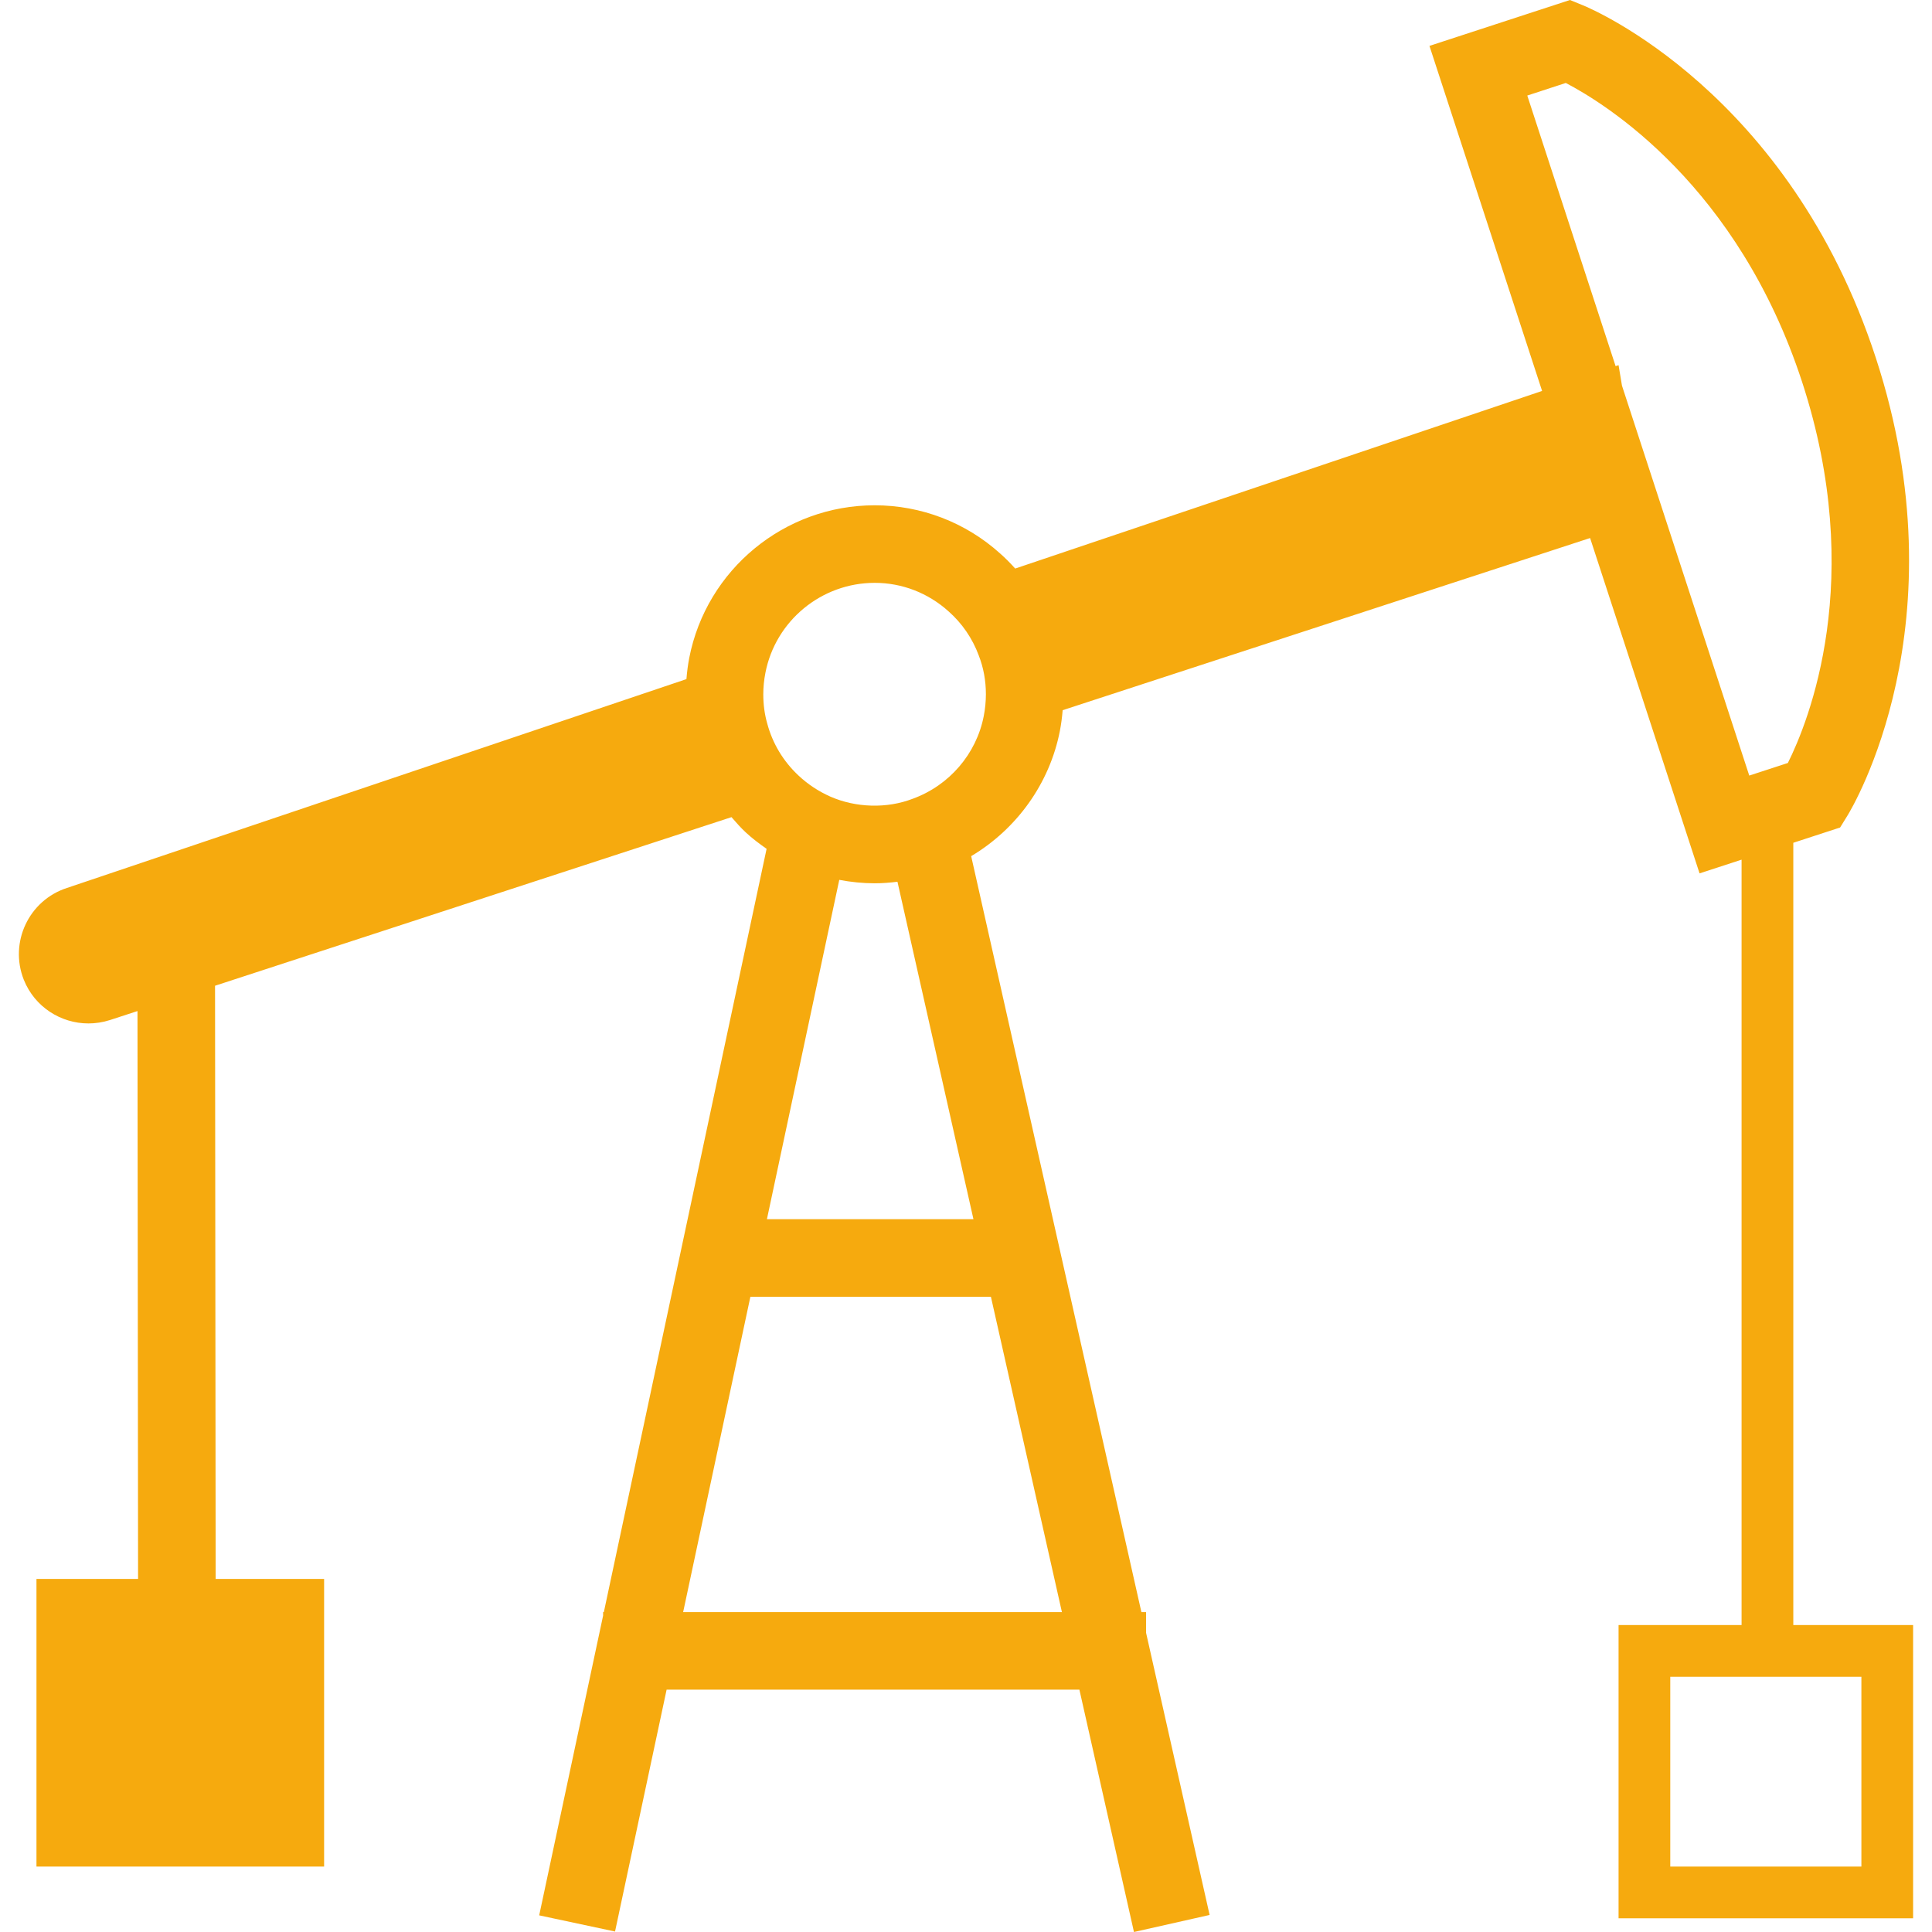 <svg width="128" height="128" viewBox="0 0 128 128" fill="none" xmlns="http://www.w3.org/2000/svg">
<path d="M118.811 107.663V55.836L121.912 54.824L122.407 54.022C122.72 53.513 130.033 41.338 124.281 23.717C118.528 6.098 105.441 0.582 104.886 0.356L104.014 0L94.705 3.04L102.168 25.901L67.259 37.667C66.946 37.318 66.617 36.984 66.266 36.674C63.981 34.612 61.028 33.477 57.95 33.477C51.973 33.477 46.806 37.729 45.663 43.594C45.573 44.061 45.516 44.528 45.478 44.993L4.437 58.829C1.902 59.651 0.6 62.444 1.576 64.91C2.295 66.709 4.026 67.805 5.858 67.805C6.321 67.805 6.8 67.736 7.28 67.582L9.109 66.985L9.148 104.608H2.416V123.665H21.473V104.608H14.288L14.247 65.308L48.464 54.138C48.76 54.481 49.059 54.822 49.393 55.134C49.825 55.54 50.302 55.895 50.789 56.237L40.007 106.805H39.957V107.04L35.723 126.897L40.748 127.969L44.165 111.943H71.513L75.128 128L80.14 126.871L75.929 108.173V106.807H75.621L64.343 56.722C67.351 54.93 69.538 51.922 70.221 48.421C70.309 47.966 70.366 47.509 70.404 47.052L105.348 35.646L112.6 57.863L115.384 56.955V107.664H107.234V127.093H126.748V107.664L118.811 107.663ZM59.459 58.418L64.493 80.772H50.811L55.604 58.293C56.371 58.438 57.154 58.52 57.951 58.52C58.461 58.521 58.963 58.479 59.459 58.418ZM45.26 106.807L49.715 85.912H65.65L70.355 106.807H45.26ZM65.176 47.442C64.689 49.942 62.903 52.035 60.467 52.921C58.751 53.583 56.7 53.515 55.019 52.78C54.231 52.43 53.522 51.962 52.905 51.383C51.9 50.443 51.185 49.264 50.829 47.928C50.657 47.327 50.57 46.678 50.57 45.998C50.57 45.533 50.617 45.051 50.711 44.571C51.383 41.12 54.43 38.615 57.953 38.615C59.756 38.615 61.488 39.28 62.846 40.506C63.738 41.294 64.423 42.288 64.843 43.421C65.159 44.227 65.318 45.095 65.318 45.998C65.317 46.475 65.27 46.963 65.176 47.442ZM107.46 25.551L107.234 24.192L107.038 24.258L101.186 6.33L103.737 5.496C106.409 6.89 115.151 12.31 119.396 25.312C123.66 38.375 119.811 47.828 118.451 50.549L115.893 51.384L107.46 25.551ZM123.322 123.666H110.66V111.089H123.322V123.666Z" fill="#F6AA0E"/>
</svg>
